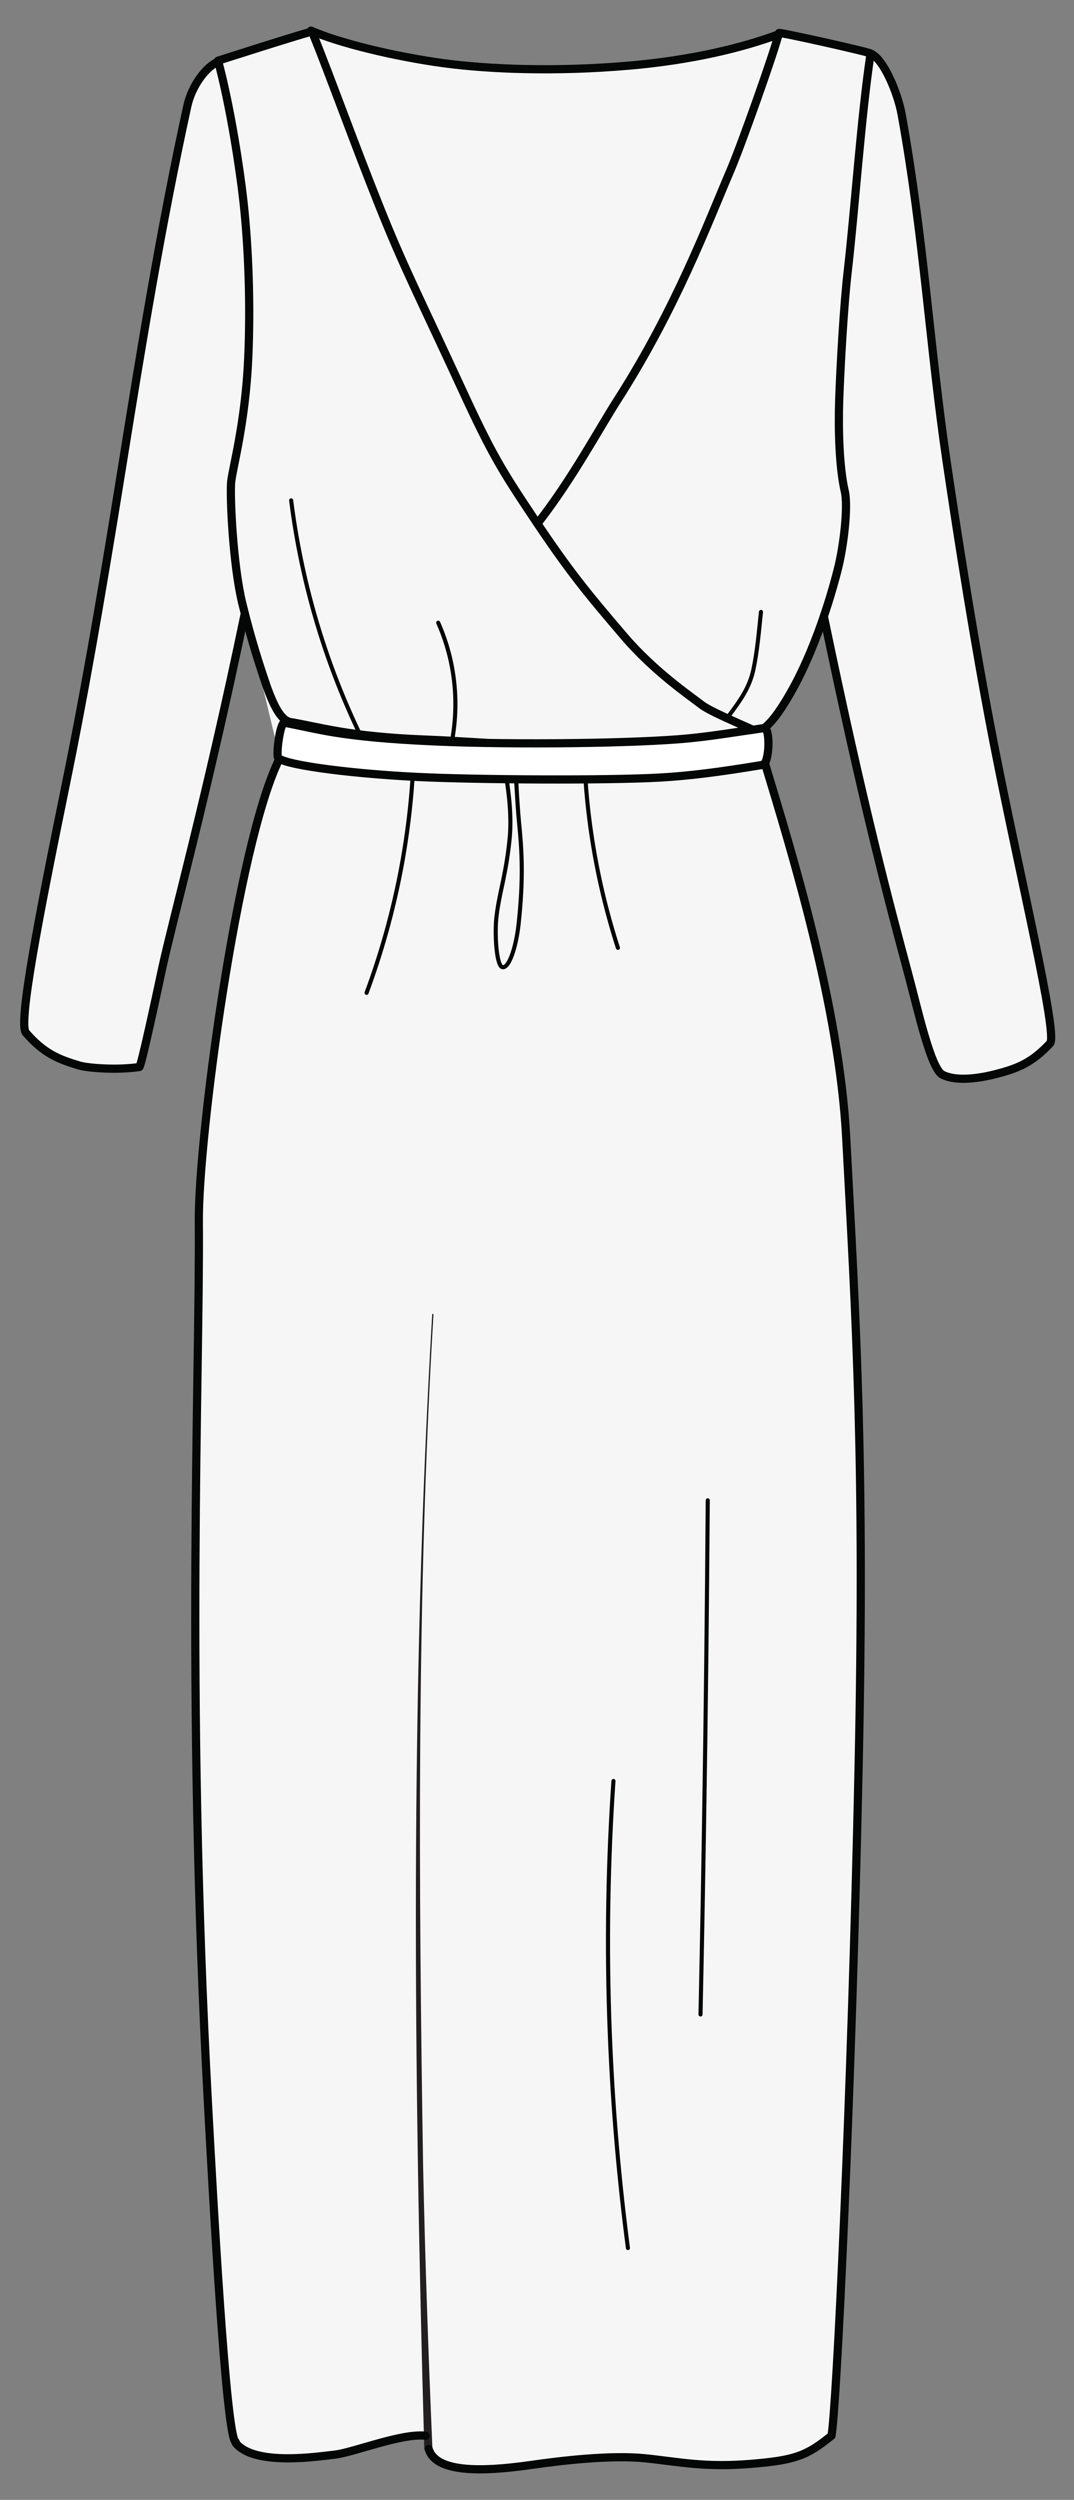 <?xml version="1.0" encoding="UTF-8"?><svg id="Layer_1" xmlns="http://www.w3.org/2000/svg" viewBox="0 0 201.81 469.47"><rect x="0" y="0" width="201.81" height="469.47" fill="#808080" stroke="none"/><defs><style>.cls-1,.cls-2{fill:none;}.cls-1,.cls-2,.cls-3{stroke:#040706;stroke-linecap:round;stroke-linejoin:round;}.cls-1,.cls-3{stroke-width:1.54px;}.cls-4{fill:#f6f6f6;}.cls-5{fill:#231f20;}.cls-2{stroke-width:.77px;}.cls-3{fill:#fff;}</style></defs><path class="cls-4" d="m186.89,139.46c-1.86-9.51-4.99-26.74-8.84-52.81-3.14-21.25-4.29-42.24-8.46-65.23-.68-3.73-3.29-10.32-5.82-11.37l-.73-.24c-3.27-.88-16.5-3.39-16.5-3.39-7.04,2.63-16.59,4.89-28.1,5.89-13.89,1.21-26.52.68-34.9-.45-9.14-1.24-24.7-5.89-24.7-5.89-.09-.21-17.42,5.5-17.42,5.5-2.57.96-5.23,4.74-6.04,8.44-4.99,22.83-8.64,45.23-12.24,67.65-4.42,27.54-7.48,44.53-10.54,59.49-5.15,25.19-9.03,45.2-7.55,46.9,3.34,3.84,6.02,4.96,10.02,6.15,1.66.49,7.17.9,11.3.28.32-.05,3.09-12.91,4.24-18.31,2.01-9.4,8.35-32.13,15.52-66.62l6.5,27.13c-7.93,16.09-15.23,71.28-15.1,86.85.23,29.01-2.51,87.36,1.71,165.45.91,16.77,3.4,63.01,5.21,63.69l.02.22c3.52,4.45,15.81,2.47,18.46,2.19,3.67-.39,12.57-4.07,17.2-3.57l.59,2.5c1.32,4.36,9.51,4.41,19.4,2.98,5.56-.8,14.88-1.89,21.3-1.23,6.4.66,11.12,1.78,20.02,1.03,7.91-.66,10.31-1.44,14.97-5.28.91-4.42,3.79-64.04,5.09-125.26,1.23-57.78-.52-84.6-2.33-118.6-1.32-24.7-10.21-53.46-15.18-69.93l-1.62-5.9c1.56-.88,2.8-2.12,4.06-3.92,3.9-5.6,8.55-18.02,8.55-18.02,7.48,36.04,12.41,54.28,15.81,66.98,1.87,7,4.27,17.97,6.48,19.08,3.04,1.54,8.3.32,9.97-.11,4.05-1.04,6.76-2.07,10.24-5.78,1.53-1.64-5.67-31.25-10.6-56.48Z"/><g><path class="cls-5" d="m79.72,459.74c-1.99-70.93-2.68-142.04,1.49-212.89,0-.15.26-.14.24.02-3.17,53.13-2.79,106.43-1.95,159.63.37,17.74.99,35.47,1.75,53.19.02.42-.31.78-.73.8-.43.02-.79-.32-.8-.74h0Z"/><path class="cls-1" d="m143.91,138.31c-.23-.51-10.01-4.33-12.05-5.92-2.04-1.59-8.84-6.18-14.54-12.83-7.28-8.51-10.43-12.37-17.19-22.49-5.87-8.78-7.82-12-13.26-23.79-8.4-18.21-10.88-22.78-15.64-34.68s-9.18-24.25-12.58-32.64c-.09-.21-17.68,5.44-17.68,5.44,2.27,8.39,4.08,20.17,4.76,26.29.99,8.93,1.36,19.72.91,29.69-.54,11.95-2.87,20.25-3.19,23.02-.29,2.51.31,15.62,2.06,22.84,1.81,7.44,3.49,12.28,4.07,14.06,1.42,4.29,2.95,7.96,4.99,8.3,5.48.91,10.87,2.73,25.38,3.29,11.9.45,23.23,1.81,33.32,1.02,10.59-.83,29.09-.46,30.91-.8"/><path class="cls-1" d="m101.04,98.27c6.52-8.37,11.33-17.45,15.07-23.29,10.88-17,17-33.32,21.08-42.83,2.12-4.94,8.28-22.32,9.18-25.95.06-.22,17.26,3.63,17.22,3.85-1.81,12.01-2.95,29.24-4.31,41.02-.71,6.15-1.36,17.45-1.59,24.02-.2,5.91.05,12.89,1.05,17.18.64,2.77-.15,10.01-1.29,14.54-1.23,4.9-4.97,18.03-11.21,26.98-2.9,4.16-5.76,5.33-12.55,6.01"/><path class="cls-1" d="m163.59,10.05c2.53,1.05,5.15,7.64,5.82,11.37,4.17,22.99,5.32,43.99,8.46,65.23,3.85,26.06,6.98,43.3,8.84,52.81,4.92,25.23,12.13,54.84,10.6,56.48-3.48,3.72-6.19,4.74-10.24,5.78-1.67.43-6.93,1.65-9.97.11-2.2-1.12-4.6-12.09-6.48-19.08-3.4-12.69-8.33-30.94-15.81-66.98"/><path class="cls-1" d="m156.24,457.41c.91-4.42,3.79-64.04,5.09-125.26,1.23-57.78-.52-84.6-2.33-118.6-1.32-24.7-10.21-53.46-15.18-69.93"/><path class="cls-1" d="m52.46,142.59c-7.93,16.09-15.23,71.28-15.1,86.85.23,29.01-2.51,87.36,1.71,165.45.91,16.77,3.4,63.01,5.21,63.69"/><path class="cls-1" d="m41.24,11.47c-2.57.96-5.23,4.74-6.04,8.44-4.99,22.83-8.64,45.23-12.24,67.65-4.42,27.54-7.48,44.53-10.54,59.49-5.15,25.19-9.03,45.2-7.55,46.9,3.34,3.84,6.02,4.96,10.02,6.15,1.66.49,7.17.9,11.3.28.32-.05,3.09-12.91,4.24-18.31,2.02-9.4,8.35-32.13,15.52-66.62"/><path class="cls-1" d="m58.43,5.75c5.33,2.35,15.79,4.88,24.93,6.12,8.39,1.13,21.02,1.66,34.9.45,11.52-1,21.06-3.27,28.1-5.89"/><path class="cls-2" d="m77.79,140.31c-.16,6.32-.77,13.63-2.21,21.66-1.72,9.53-4.2,17.75-6.7,24.48"/><path class="cls-2" d="m142.99,114.92c-.34,3.2-.67,7.28-1.42,10.81-.72,3.41-2.54,5.89-4.47,8.49"/><path class="cls-2" d="m115.27,334.46c-.98,14.41-1.36,30.36-.68,47.59.57,14.4,1.79,27.81,3.4,40.12"/><path class="cls-2" d="m132.99,281.76c-.14,19.81-.36,39.76-.68,59.83-.19,12.29-.42,24.53-.68,36.72"/><path class="cls-2" d="m116.11,178c-1.02-3.16-1.98-6.55-2.84-10.16-1.88-7.93-2.85-15.28-3.28-21.78"/><path class="cls-2" d="m82.34,116.94c1.07,2.41,2.24,5.73,2.83,9.8.78,5.28.28,9.72-.29,12.7"/><path class="cls-2" d="m94.28,141.65c1.53,6.82,1.85,12.07,1.49,15.77-.68,6.89-1.85,9.76-2.46,14.55-.4,3.15-.06,9.52,1.13,9.67,1.25.16,2.56-3.89,3.02-8.2.9-8.45.62-13.55.07-19.01-.32-3.18-.79-11.71-.7-13.51"/><path class="cls-2" d="m68.16,139c-2.78-5.68-5.63-12.44-8.06-20.22-2.89-9.24-4.49-17.68-5.39-24.81"/><path class="cls-3" d="m53.45,135.72c-.73-.13-1.51,5.09-1.25,6.45.26,1.3,12.47,3.06,26.29,3.74,10.87.53,35.58.68,45.55.11,5.45-.31,11.11-1.02,19.26-2.38,1.31-.22,1.52-7.08.23-6.9-6.35.91-9.53,1.47-14.17,1.93-9.29.91-32.18,1.25-47.59.57-18.32-.81-21.98-2.38-28.33-3.51Z"/><path class="cls-1" d="m80.55,459.91c1.32,4.36,9.51,4.41,19.4,2.98,5.56-.8,14.88-1.89,21.3-1.23s11.12,1.78,20.02,1.03c7.91-.66,10.31-1.44,14.97-5.28"/><path class="cls-1" d="m44.3,458.79c3.52,4.45,15.81,2.47,18.46,2.2,3.67-.39,12.57-4.07,17.2-3.57"/></g></svg>